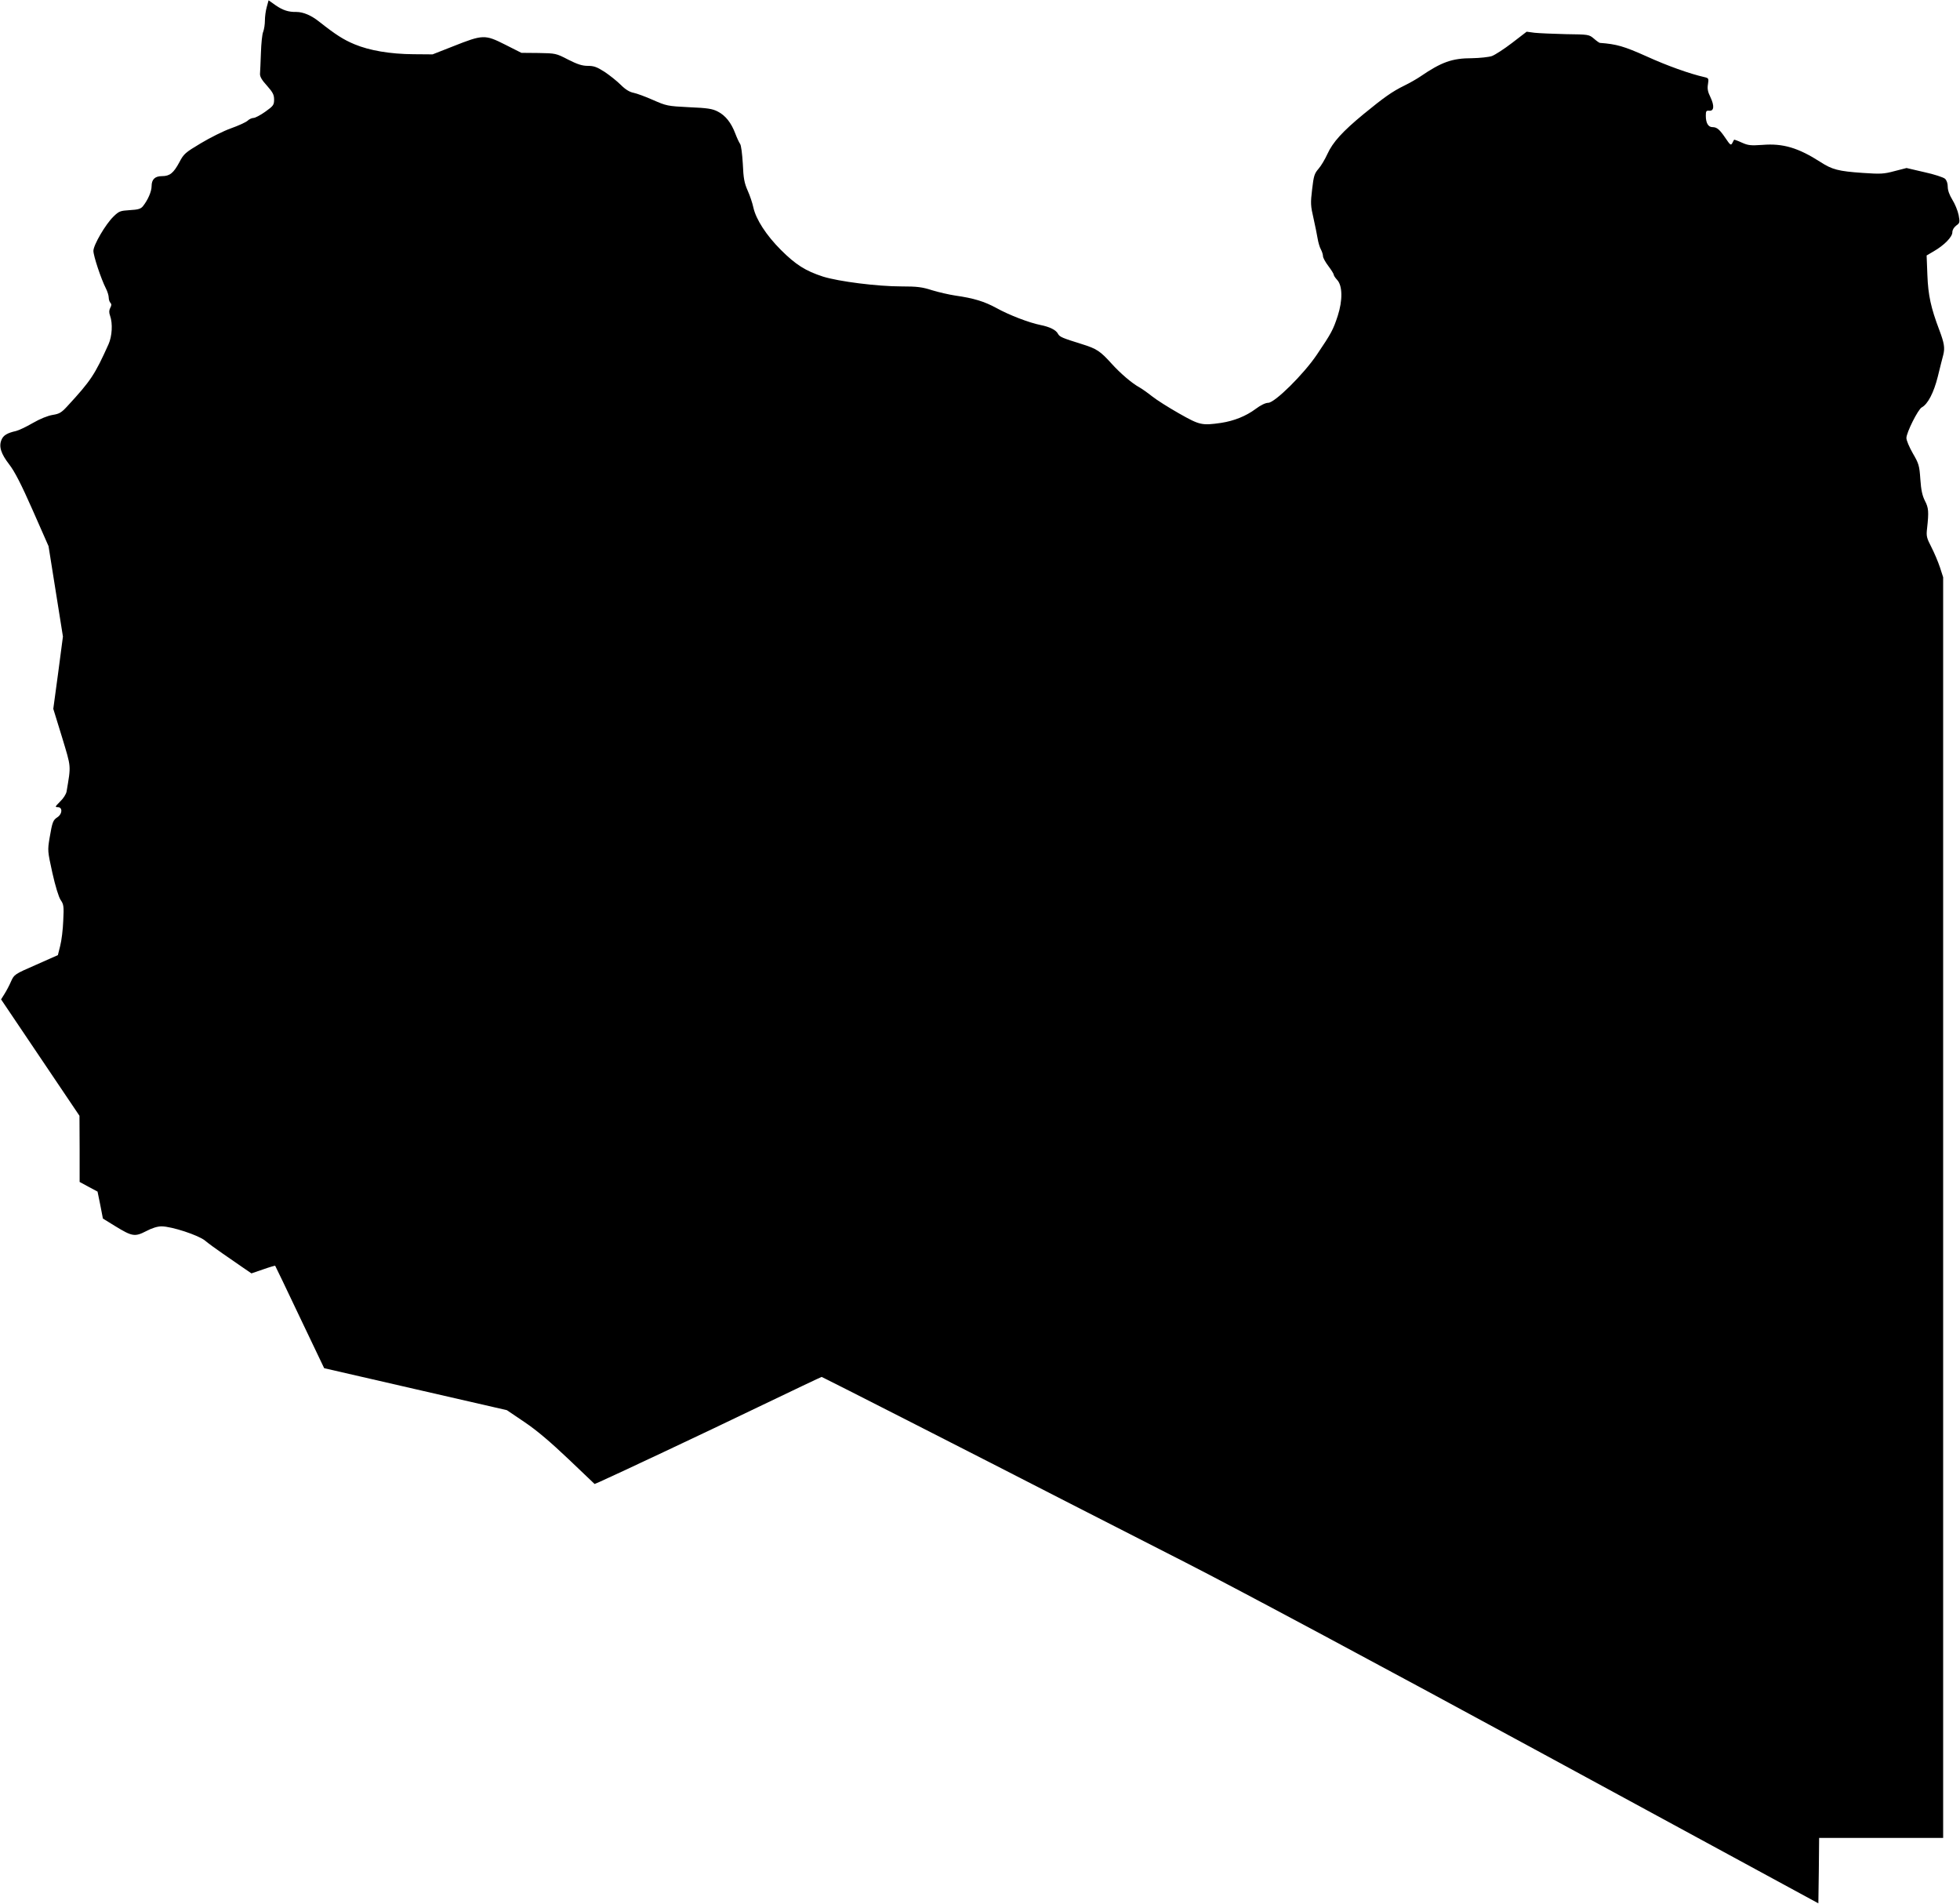  <svg version="1.0" xmlns="http://www.w3.org/2000/svg"
 width="1280pt" height="1243pt" viewBox="0 0 1280 1243"
 preserveAspectRatio="xMidYMid meet"><g transform="translate(0,1243) scale(0.1,-0.1)"
fill="#000000" stroke="none">
<path d="M1742 12384 c-7 -24 -12 -64 -12 -88 0 -25 -5 -57 -11 -73 -7 -15
-13 -77 -15 -138 -2 -60 -5 -122 -6 -137 -1 -19 13 -42 46 -78 38 -43 46 -59
46 -90 0 -35 -5 -42 -57 -79 -32 -23 -67 -41 -77 -41 -11 0 -29 -8 -40 -19
-12 -10 -60 -32 -108 -49 -48 -17 -136 -61 -196 -97 -102 -61 -112 -69 -141
-125 -38 -70 -62 -90 -113 -90 -46 0 -68 -21 -68 -66 0 -35 -25 -91 -57 -131
-14 -17 -32 -22 -86 -25 -62 -4 -70 -7 -105 -41 -53 -51 -132 -187 -132 -225
0 -33 50 -183 81 -244 11 -21 19 -48 19 -61 0 -12 5 -28 11 -34 8 -8 8 -17 -1
-33 -8 -16 -9 -30 -1 -52 18 -51 13 -133 -10 -185 -90 -200 -115 -238 -270
-406 -38 -41 -51 -49 -95 -56 -31 -5 -82 -25 -130 -53 -43 -25 -92 -48 -109
-52 -58 -13 -83 -28 -95 -57 -19 -44 -4 -91 50 -161 35 -45 78 -128 153 -298
l104 -236 47 -295 47 -295 -31 -236 -32 -236 57 -185 c61 -202 59 -180 30
-354 -3 -18 -21 -46 -43 -67 -33 -33 -34 -36 -14 -36 31 0 30 -44 -2 -65 -30
-20 -34 -30 -52 -135 -14 -84 -13 -87 18 -229 20 -89 41 -157 54 -177 20 -29
22 -41 17 -136 -2 -56 -11 -130 -20 -164 l-15 -60 -142 -63 c-142 -62 -143
-63 -164 -109 -11 -26 -31 -63 -43 -82 l-22 -35 256 -380 256 -380 1 -216 0
-216 59 -32 58 -31 18 -88 17 -88 81 -50 c111 -68 128 -70 202 -32 38 20 73
31 100 31 66 0 242 -58 284 -93 20 -17 71 -54 113 -83 42 -29 102 -70 133 -92
l57 -39 76 26 c42 15 78 25 79 24 1 -1 74 -152 161 -336 l159 -333 596 -137
597 -137 117 -79 c80 -54 169 -130 286 -241 l170 -162 31 13 c97 43 687 320
1039 490 225 108 410 196 413 196 4 0 1080 -548 1619 -825 110 -56 452 -231
760 -388 337 -172 1273 -673 2345 -1255 l1785 -969 3 213 2 214 405 0 405 0 0
4115 0 4116 -21 65 c-12 36 -37 95 -56 132 -31 60 -34 72 -28 122 12 109 10
134 -14 180 -17 34 -25 69 -30 141 -6 89 -10 102 -49 169 -23 40 -42 85 -42
100 0 36 76 187 100 200 40 21 79 97 105 201 14 57 30 122 36 143 11 45 6 76
-26 161 -55 145 -73 227 -78 359 l-5 128 46 27 c68 39 122 94 122 124 0 16 10
32 25 44 24 17 25 21 16 69 -6 29 -24 73 -41 100 -19 31 -30 61 -30 84 0 23
-7 43 -18 53 -10 9 -70 29 -135 43 l-116 27 -78 -20 c-70 -19 -91 -20 -208
-12 -160 11 -200 22 -276 71 -145 93 -245 123 -379 112 -76 -5 -93 -4 -135 15
-26 12 -49 20 -50 19 -1 -2 -7 -11 -12 -22 -9 -17 -14 -13 -43 30 -40 59 -57
74 -87 74 -27 0 -43 27 -43 74 0 31 3 35 22 33 32 -3 35 32 8 89 -17 34 -21
55 -16 84 6 37 4 40 -21 46 -98 22 -246 75 -380 136 -147 66 -196 80 -305 88
-3 0 -21 12 -39 28 -32 27 -35 27 -183 29 -83 2 -175 6 -204 9 l-52 7 -95 -73
c-52 -40 -111 -78 -132 -86 -21 -7 -79 -13 -129 -14 -131 0 -200 -25 -339
-120 -22 -15 -69 -42 -104 -59 -78 -38 -133 -77 -266 -186 -137 -113 -201
-183 -236 -260 -16 -35 -42 -79 -59 -98 -26 -30 -31 -46 -41 -133 -11 -90 -10
-108 9 -189 11 -49 23 -109 27 -133 4 -24 13 -56 21 -70 8 -15 14 -35 14 -45
0 -10 16 -39 35 -64 19 -25 35 -51 35 -56 0 -6 10 -21 22 -34 36 -38 37 -134
4 -236 -30 -91 -41 -112 -137 -254 -86 -127 -274 -313 -317 -313 -17 0 -49
-15 -82 -40 -63 -47 -141 -78 -225 -91 -126 -18 -140 -15 -274 61 -69 39 -148
89 -178 113 -29 23 -66 49 -82 58 -48 26 -124 91 -181 154 -75 83 -97 98 -197
129 -125 39 -143 46 -154 67 -13 25 -54 45 -114 57 -75 15 -205 65 -288 111
-79 43 -148 64 -267 81 -41 6 -110 22 -153 35 -65 21 -98 25 -201 25 -156 0
-408 32 -511 64 -114 37 -178 77 -276 175 -95 95 -162 199 -179 276 -6 28 -22
77 -37 110 -22 50 -28 80 -32 176 -4 65 -11 122 -18 130 -6 8 -20 38 -31 67
-27 71 -64 118 -115 144 -35 18 -67 23 -187 28 -141 7 -148 9 -235 47 -49 22
-107 43 -127 47 -26 5 -53 21 -84 52 -25 25 -73 63 -106 85 -50 32 -70 39
-109 39 -37 0 -68 10 -129 41 -79 41 -82 41 -193 43 l-112 1 -107 54 c-131 66
-144 66 -338 -11 l-135 -53 -125 1 c-151 1 -287 24 -385 65 -72 30 -122 62
-230 147 -51 41 -104 64 -150 64 -51 -1 -87 11 -133 42 l-48 34 -12 -44z"/>
</g>
</svg>

